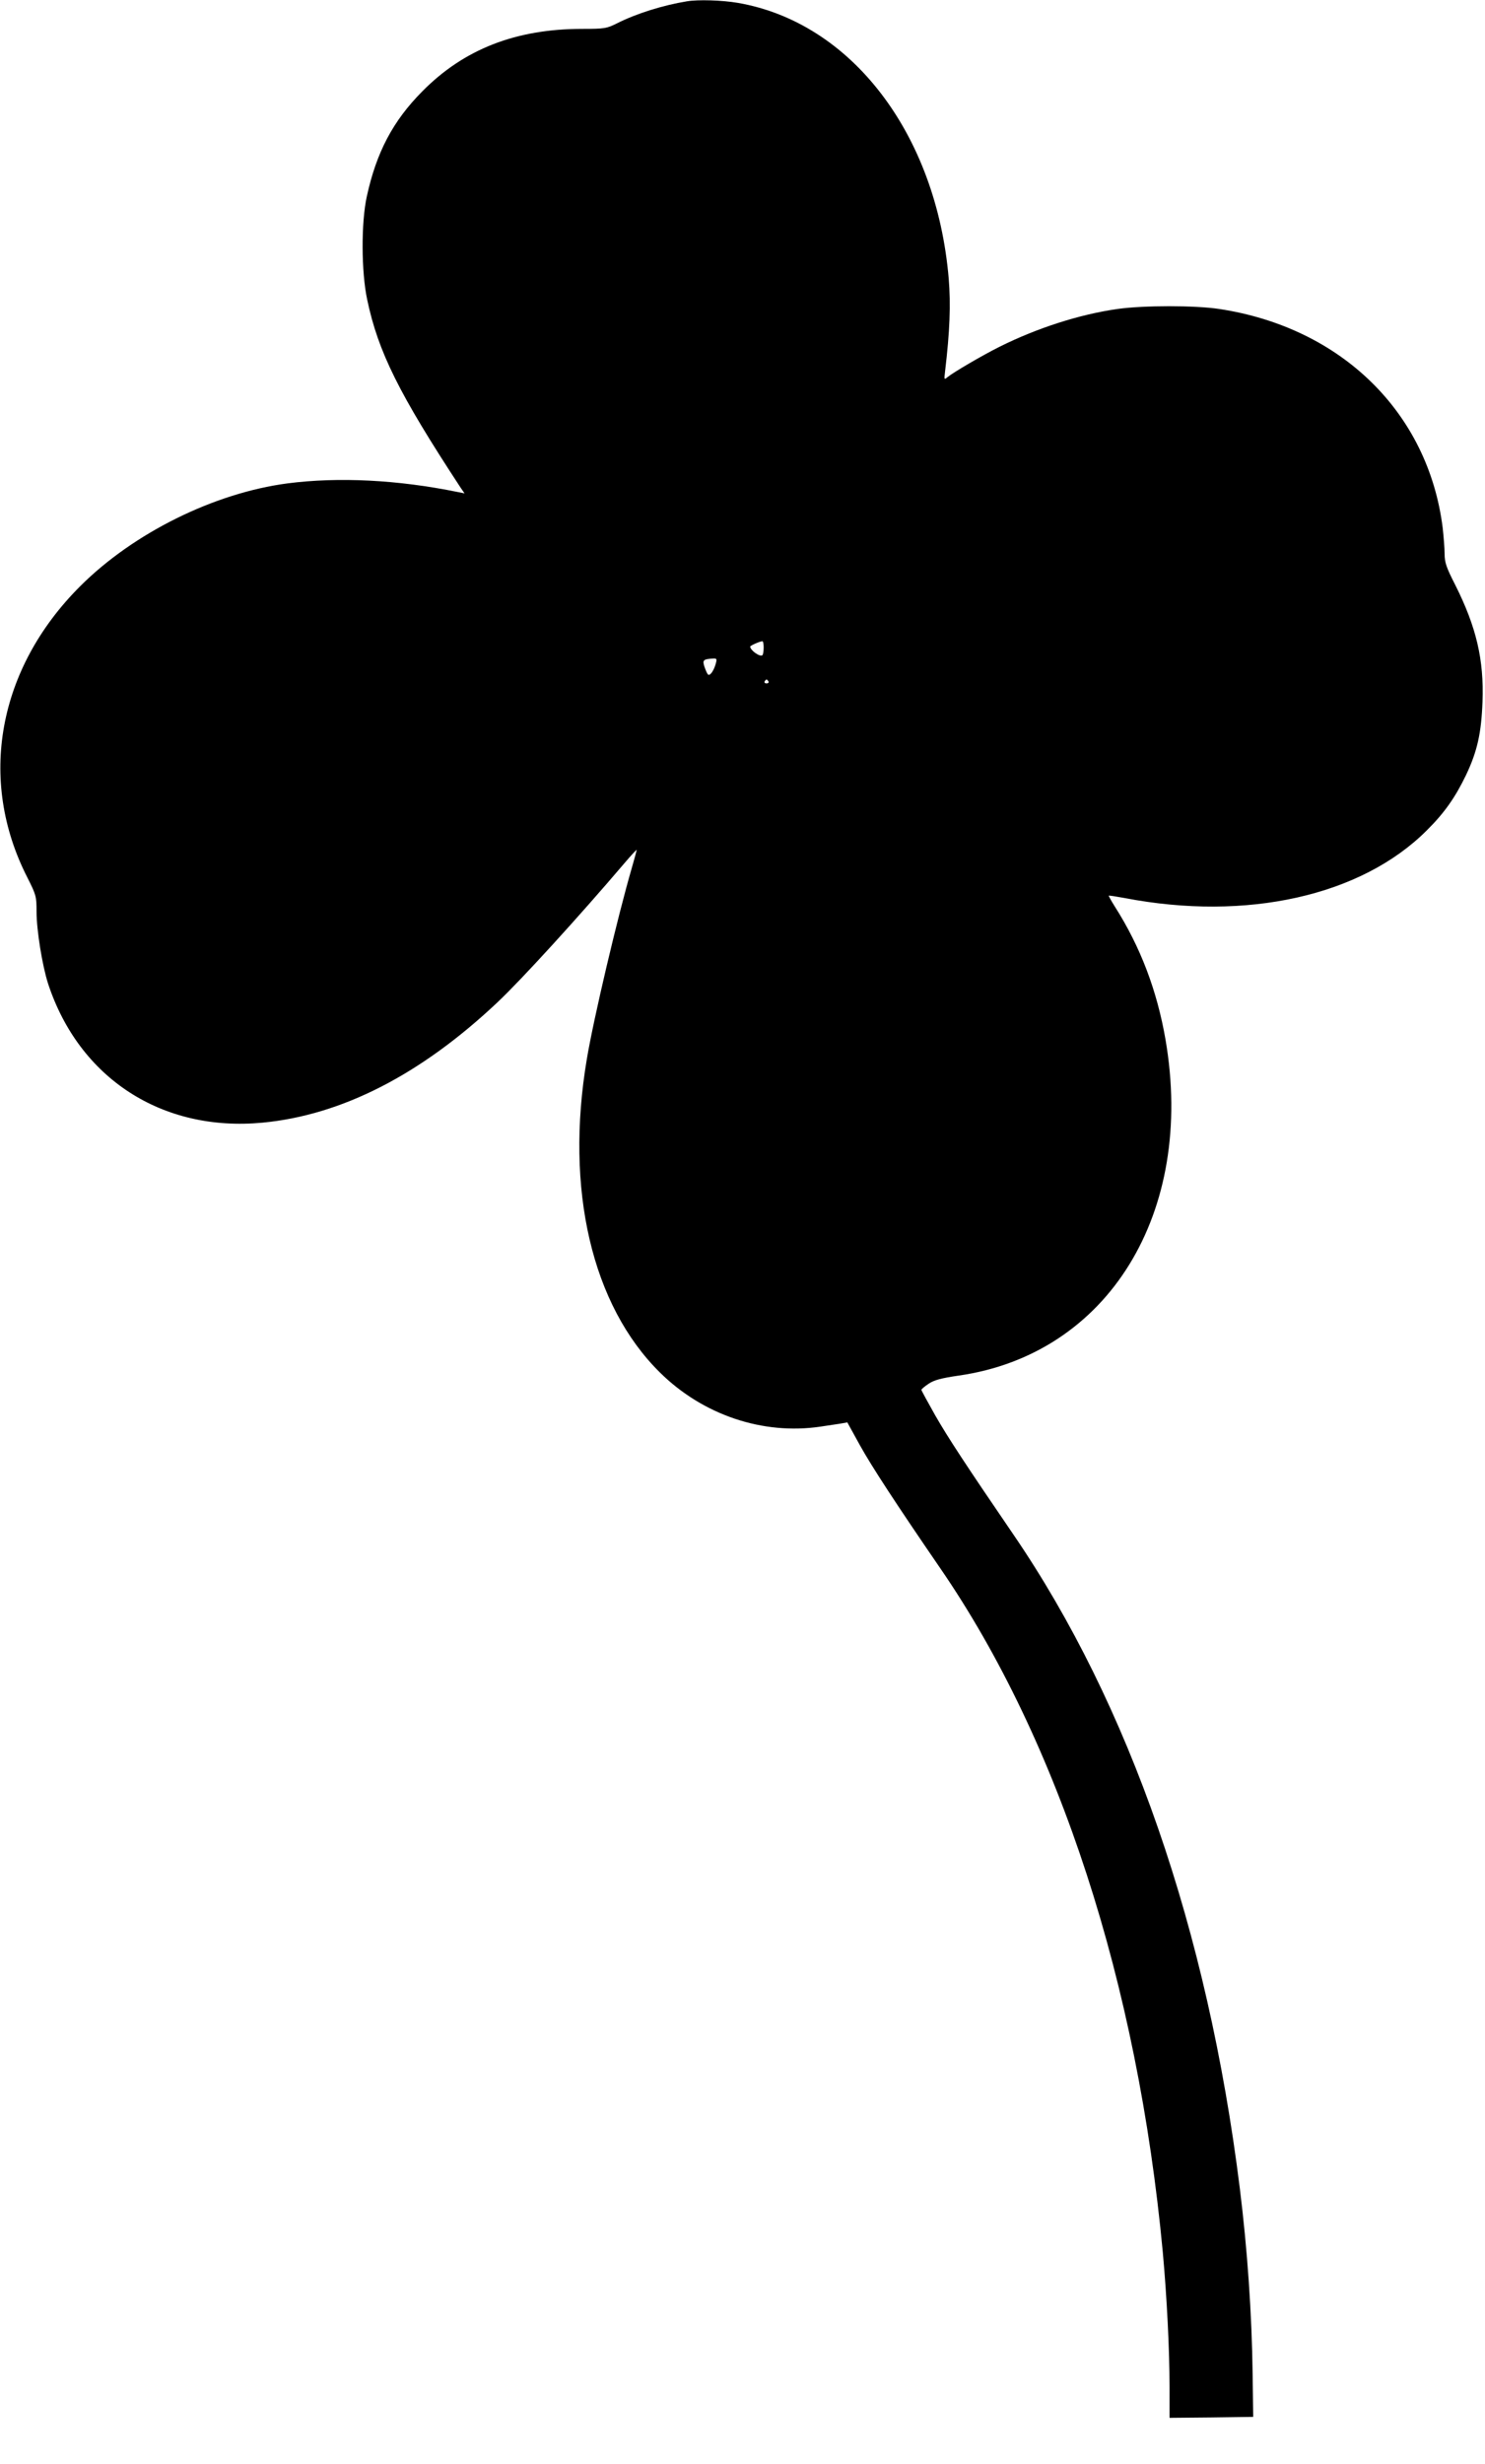  <svg version="1.0" xmlns="http://www.w3.org/2000/svg"
 width="772pt" height="1280pt" viewBox="0 0 772 1280"
 preserveAspectRatio="xMidYMid meet"><g transform="translate(0,1280) scale(0.1,-0.1)"
fill="#000000" stroke="none">
<path d="M3570 12793 c-122 -20 -261 -63 -362 -114 -54 -27 -65 -29 -180 -29
-346 0 -616 -105 -833 -325 -152 -153 -238 -316 -288 -545 -30 -136 -29 -393
2 -537 57 -271 165 -488 486 -977 l20 -29 -35 7 c-313 64 -621 79 -885 45
-382 -50 -802 -258 -1079 -535 -428 -428 -533 -1005 -274 -1512 46 -91 48 -99
48 -178 0 -96 30 -281 60 -374 162 -492 593 -771 1114 -722 413 39 825 250
1224 627 124 117 418 439 660 723 34 40 62 70 62 67 0 -2 -11 -44 -25 -92 -74
-254 -199 -784 -234 -993 -115 -679 26 -1281 380 -1630 224 -221 535 -325 834
-281 33 5 78 12 100 15 l40 7 65 -118 c61 -110 189 -306 419 -641 617 -898
1025 -2154 1156 -3552 21 -230 35 -506 35 -698 l0 -162 218 2 217 3 -3 220
c-4 314 -27 648 -67 970 -167 1339 -573 2511 -1177 3394 -246 360 -340 503
-407 620 -39 69 -71 128 -71 131 0 4 17 18 38 32 28 19 66 29 155 42 778 111
1231 846 1076 1746 -44 254 -130 481 -263 690 -19 30 -33 56 -32 57 1 2 38 -4
82 -12 634 -122 1230 11 1570 350 93 92 149 172 205 288 59 124 80 219 86 382
8 218 -32 388 -142 607 -46 90 -55 116 -55 161 0 29 -5 89 -10 135 -75 599
-527 1041 -1162 1137 -126 19 -392 19 -528 0 -198 -28 -418 -99 -613 -196 -92
-46 -242 -134 -271 -158 -18 -15 -18 -14 -13 29 25 210 30 348 19 483 -64 752
-506 1330 -1096 1432 -82 14 -207 18 -266 8z m400 -3356 c0 -19 -3 -37 -6 -40
-12 -12 -63 24 -64 44 0 5 46 26 63 28 4 1 7 -14 7 -32z m-250 -88 c-11 -37
-31 -63 -40 -52 -4 4 -12 22 -18 40 -11 34 -6 39 45 42 20 1 21 -2 13 -30z
m275 -89 c3 -5 -1 -10 -10 -10 -9 0 -13 5 -10 10 3 6 8 10 10 10 2 0 7 -4 10
-10z"/>
</g>
</svg>
